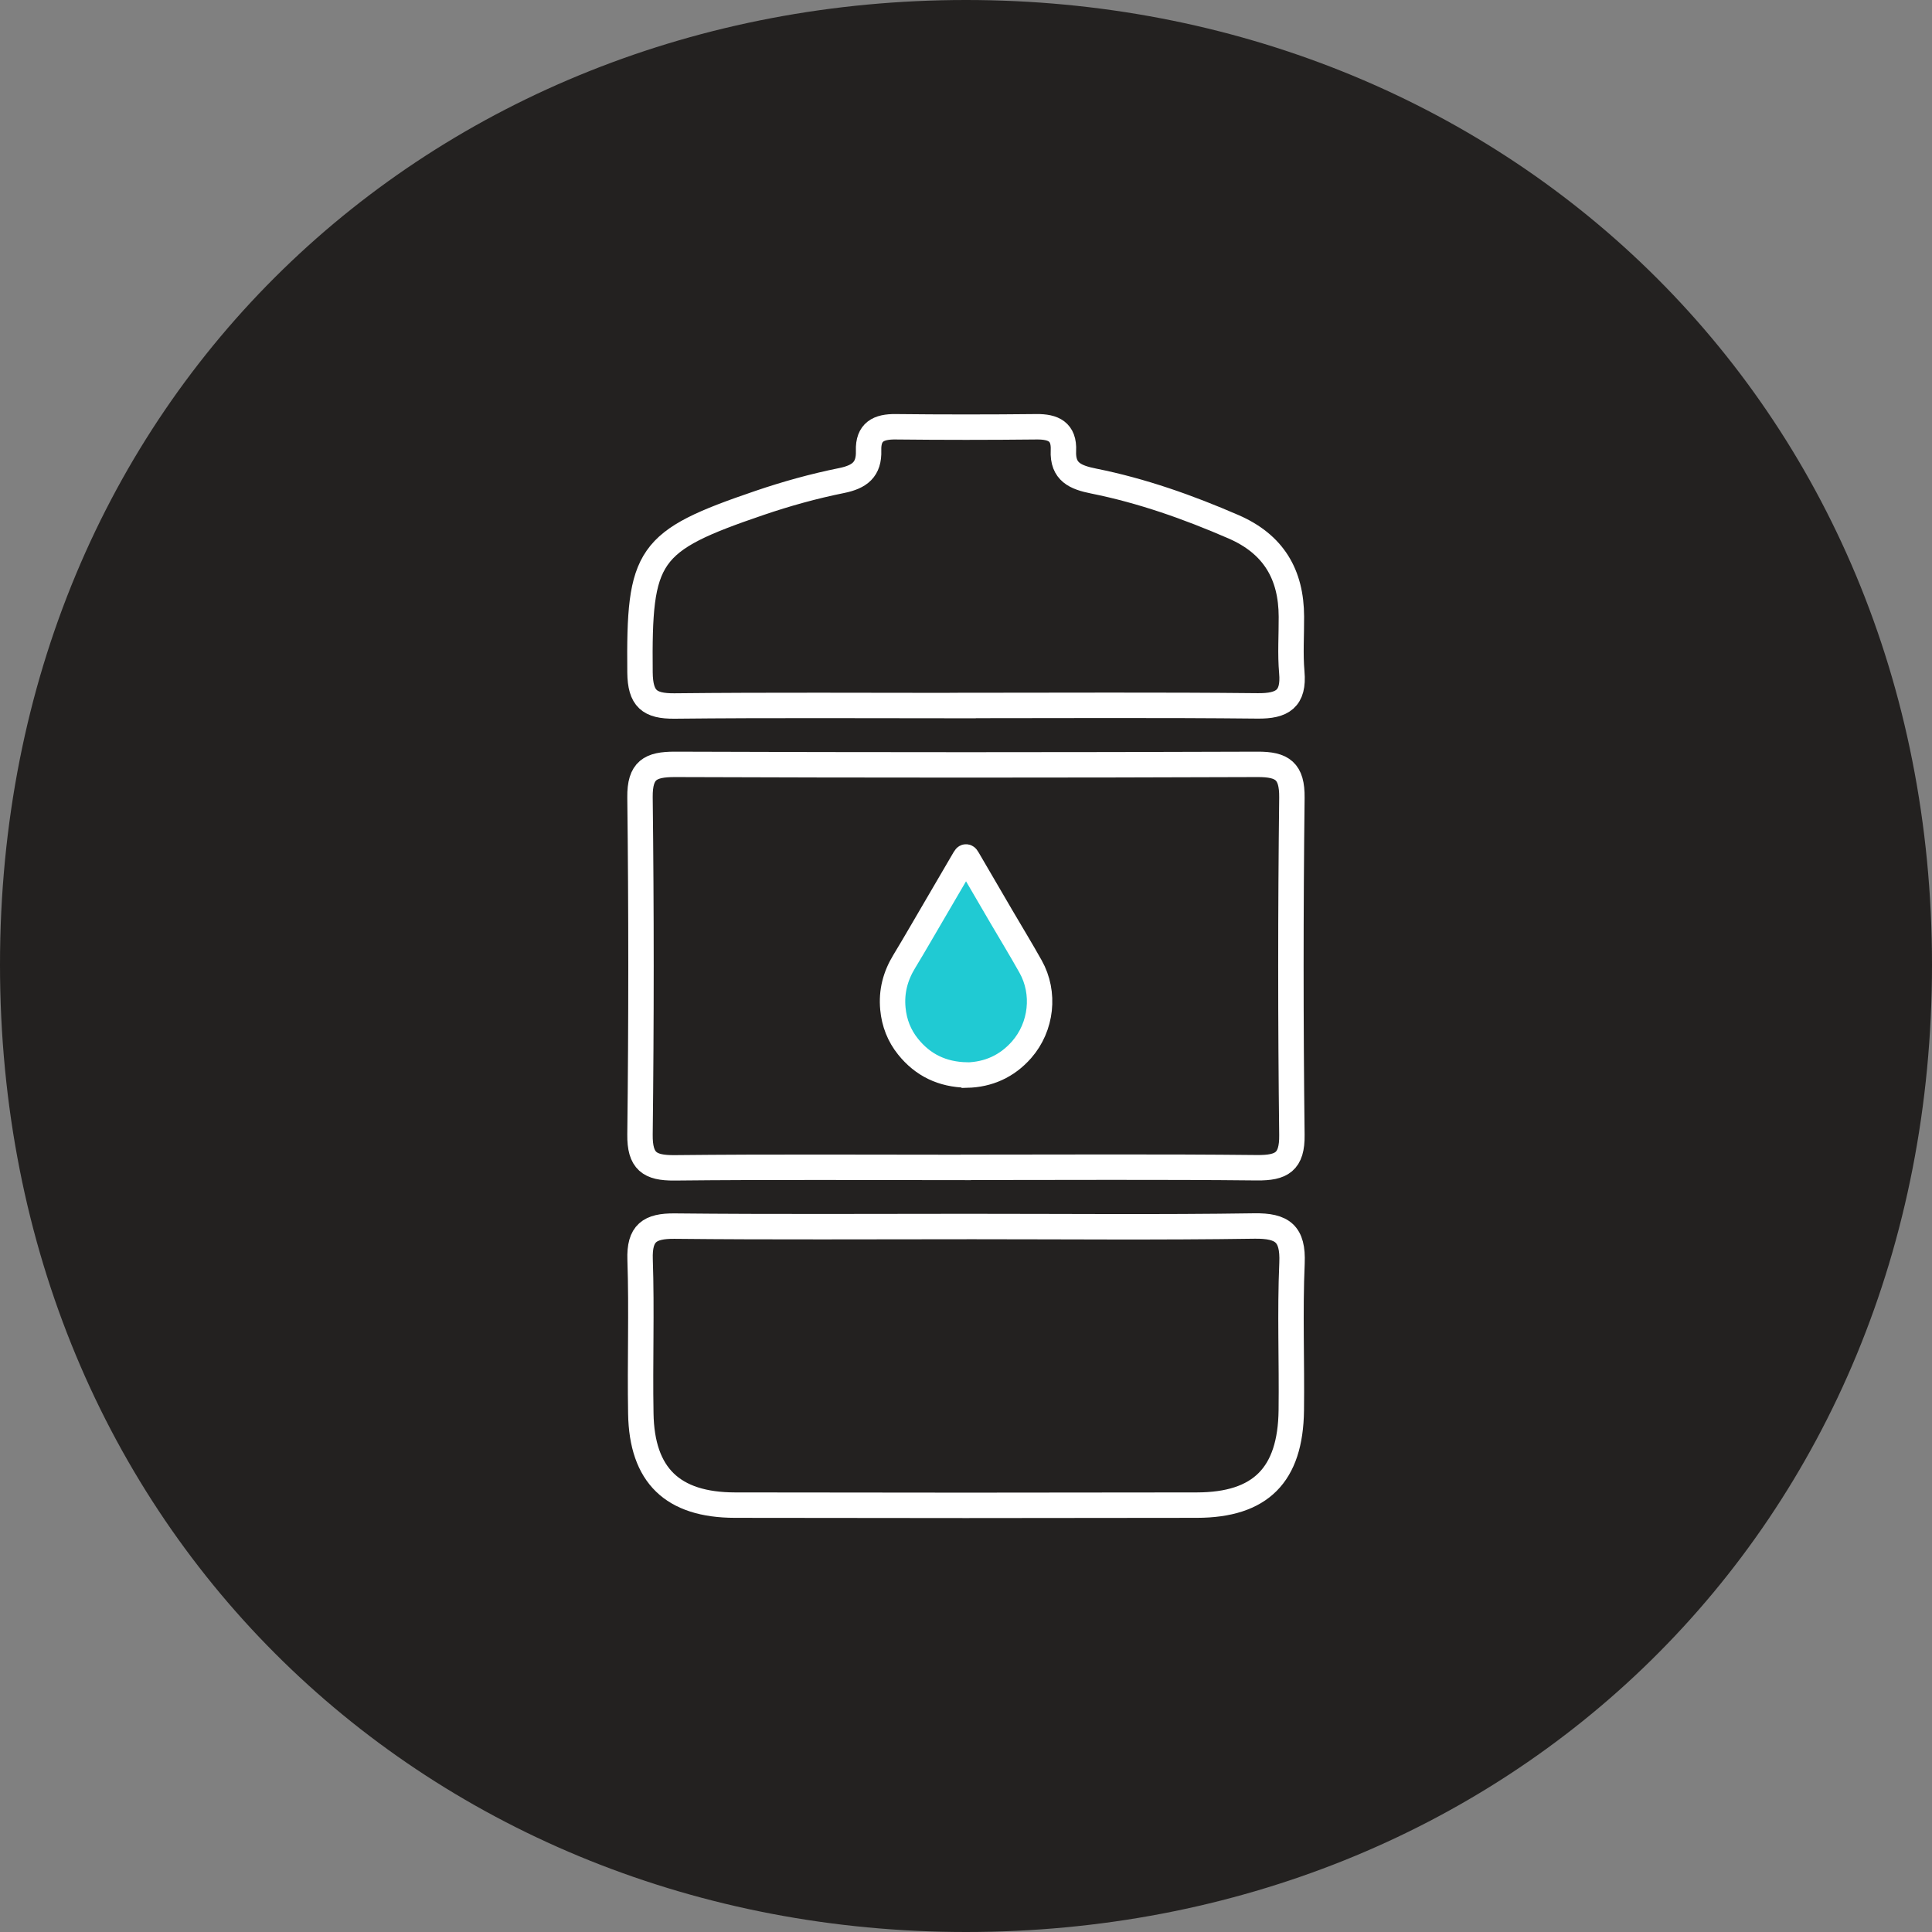 <?xml version="1.0" encoding="UTF-8"?>
<svg xmlns="http://www.w3.org/2000/svg" id="Layer_2" viewBox="0 0 190 190">
  <rect x="0" y="0" width="190" height="190" fill="#808080" stroke="none"/>
  <defs>
    <style>.cls-1{fill:#20cad3;}.cls-1,.cls-2{stroke:#fff;stroke-miterlimit:10;stroke-width:2.5px;}.cls-2{fill:none;}.cls-3{fill:#232120;}</style>
  </defs>
  <g id="Layer_1-2">
    <path class="cls-3" d="m95,190C42.55,190,0,150.72,0,94.87S42.55,0,95,0s95,39.28,95,94.87-42.01,95.13-95,95.13Z"></path>
    <g>
      <path class="cls-2" d="m94.98,114.8c9.55,0,19.1-.06,28.65.04,2.4.02,3.46-.56,3.42-3.23-.13-11.05-.13-22.11,0-33.16.03-2.62-.93-3.29-3.38-3.28-19.1.07-38.21.07-57.31,0-2.4,0-3.45.56-3.42,3.24.13,11.05.13,22.11,0,33.16-.03,2.62.93,3.3,3.38,3.28,9.55-.1,19.1-.04,28.65-.04Zm.35,5.82c-9.66,0-19.33.06-28.99-.04-2.45-.02-3.48.68-3.39,3.29.17,5.04-.02,10.09.07,15.14.1,6.08,3.12,9,9.26,9.01,15.14.03,30.28.03,45.42,0,6.27-.01,9.21-2.96,9.29-9.32.06-4.83-.14-9.67.07-14.49.12-2.89-.94-3.68-3.71-3.64-9.34.14-18.68.05-28.02.05Zm-.65-51.24c9.66,0,19.33-.06,28.99.04,2.46.03,3.6-.7,3.37-3.3-.16-1.81-.03-3.65-.04-5.47-.01-4.17-1.76-7.14-5.7-8.85-4.45-1.93-9-3.54-13.74-4.49-1.79-.36-3.08-.89-2.98-3,.09-1.86-.99-2.36-2.65-2.34-4.62.05-9.23.05-13.85,0-1.67-.02-2.72.49-2.66,2.35.06,1.85-.88,2.58-2.66,2.94-2.73.55-5.43,1.3-8.07,2.2-11.06,3.77-11.86,5.06-11.75,16.67.03,2.58.92,3.32,3.39,3.3,9.45-.1,18.9-.04,28.35-.04Z"></path>
      <path class="cls-1" d="m95.08,105.72c-2.41-.05-4.32-.97-5.78-2.79-.87-1.08-1.36-2.34-1.49-3.73-.16-1.68.24-3.21,1.12-4.65,1.08-1.78,2.11-3.59,3.17-5.39.92-1.58,1.85-3.16,2.77-4.74.12-.2.15-.2.29.04,1.1,1.89,2.2,3.78,3.31,5.67.96,1.64,1.95,3.26,2.88,4.92,1.46,2.6,1.09,5.93-.88,8.18-1.44,1.64-3.28,2.45-5.38,2.5Z"></path>
    </g>
  </g>
</svg>
